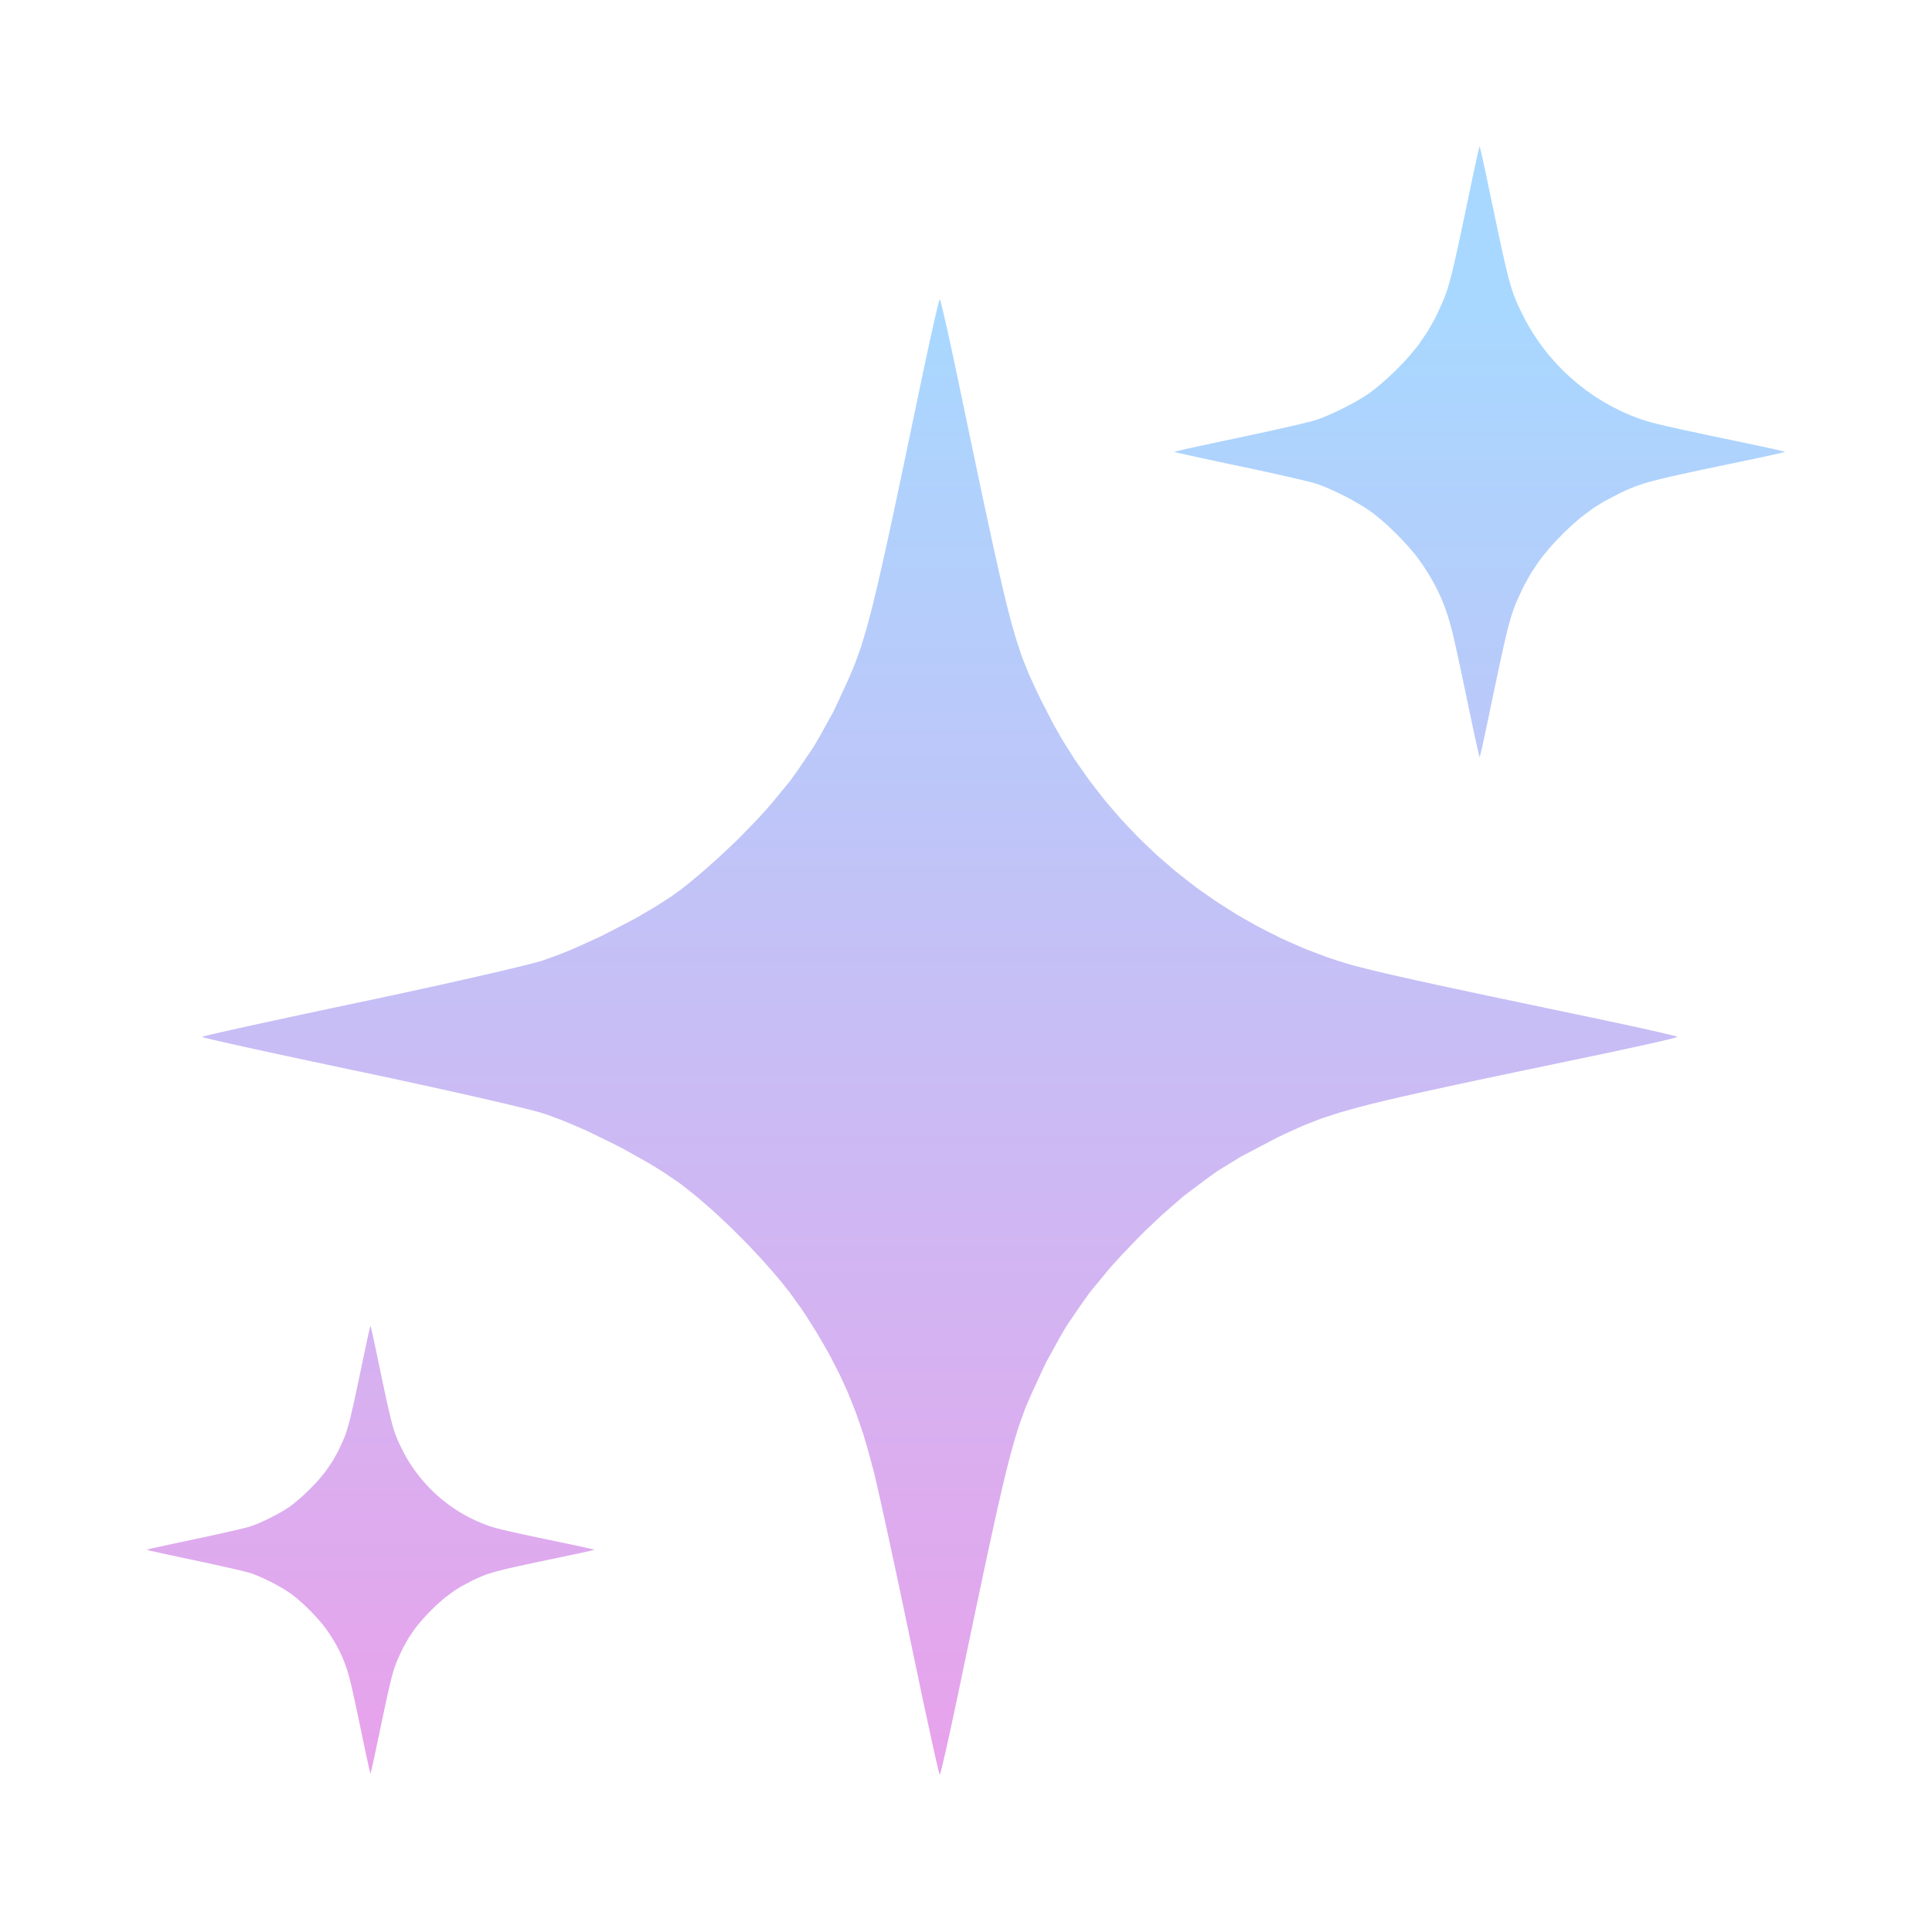 <svg xmlns="http://www.w3.org/2000/svg" width="1173" height="1167" fill="none"><g filter="url(#a)"><path fill="url(#b)" fill-rule="evenodd" d="m903.361 437.327.398-1.913.761-3.64.376-1.794.717-3.426.354-1.691.672-3.22.332-1.58.635-3.02.628-2.968 1.137-5.376.554-2.606 1.011-4.689.495-2.259.893-4.069.436-1.964.805-3.515.391-1.698.724-3.027.354-1.462.665-2.614.325-1.263.62-2.267.31-1.1.598-1.986.591-1.935 1.189-3.315.605-1.61 1.322-3.086 2.281-4.962 1.529-3.256 3.352-6.07 1.735-2.983 3.891-5.7 2.031-2.821 4.578-5.553 1.203-1.388 2.548-2.784 4.083-4.231 1.425-1.417 2.791-2.651 1.395-1.307 2.769-2.437 2.762-2.385 5.582-4.201 2.813-2.023 5.863-3.611 9.355-4.918 1.765-.834 3.16-1.44 1.565-.687 3.153-1.24 1.617-.613 3.67-1.189.975-.295 2.13-.613 1.11-.31 2.45-.643 1.26-.332 2.82-.694 1.47-.354 3.26-.761 1.69-.391 3.78-.842 1.95-.436 4.34-.945 2.26-.487 4.98-1.071 2.58-.546 5.69-1.196 1.47-.31 3.09-.65 1.56-.325 3.29-.687 1.66-.347 3.49-.731 5.48-1.144 1.56-.325 2.99-.628 1.48-.31 2.78-.598 1.36-.295 2.5-.547 1.2-.258 2.16-.488 1.03-.229 1.75-.398.81-.192 1.29-.31.58-.141.75-.206.46-.17v-.022l-.45-.148-.31-.089-1-.251-.57-.14-1.5-.354-.8-.185-1.93-.443-1.01-.229-2.3-.502-1.19-.266-2.6-.561-1.34-.288-2.85-.606-4.48-.945-2.84-.598-5.3-1.1-2.58-.546-4.8-1.005-2.34-.494-4.32-.908-2.11-.444-3.89-.827-1.9-.406-3.47-.745-1.69-.362-3.1-.665-1.5-.332-2.74-.598-1.33-.295-2.42-.54-1.17-.265-2.12-.48-1.03-.237-1.85-.435-.9-.214-1.61-.392-.78-.199-1.41-.354-1.36-.348-2.2-.62-2.772-.864-2.008-.672-3.965-1.491-1.972-.775-3.869-1.691-1.927-.872-3.773-1.883-1.875-.959-3.67-2.068-1.824-1.056-3.559-2.245-1.764-1.137-3.449-2.422-1.705-1.225-3.316-2.585-1.646-1.307-3.19-2.746-1.58-1.389-3.05-2.901-1.506-1.462-2.909-3.05-1.432-1.543-2.762-3.19-1.359-1.61-2.599-3.322-1.277-1.684-2.437-3.456-1.196-1.742-2.267-3.581-1.107-1.802-2.082-3.699-2.924-5.679-.872-1.794-1.469-3.168-.709-1.565-1.262-3.116-.613-1.61-1.196-3.625-.303-.96-.613-2.119-.31-1.1-.65-2.437-.325-1.263-.701-2.82-.355-1.47-.768-3.278-.391-1.706-.856-3.802-.443-1.972-.953-4.401-.495-2.281-1.085-5.066-.561-2.621-1.219-5.796-.317-1.499-.657-3.146-.34-1.602-.701-3.352-.355-1.706-.745-3.566-1.174-5.612-.318-1.536-.628-2.946-.302-1.455-.591-2.732-.288-1.336-.539-2.46-.258-1.188-.473-2.12-.229-1.01-.399-1.721-.184-.805-.31-1.263-.141-.56-.199-.747-.17-.45h-.022l-.148.45-.088.303-.251 1.004-.141.569-.354 1.499-.185.805-.443 1.927-.228 1.011-.503 2.297-.265 1.189-.562 2.606-.288 1.337-.605 2.85-.945 4.482-.399 1.912-.76 3.64-.377 1.795-.716 3.426-.355 1.691-.671 3.219-.333 1.58-.635 3.02-.627 2.969-1.137 5.375-.554 2.607-1.012 4.688-.495 2.26-.893 4.068-.436 1.964-.804 3.515-.392 1.698-.723 3.028-.355 1.462-.664 2.614-.325 1.262-.62 2.267-.311 1.1-.598 1.987-.59 1.934-1.189 3.316-.606 1.609-1.321 3.087-2.282 4.962-1.506 3.212-3.338 6.04-1.735 2.968-3.861 5.678-2.016 2.813-4.512 5.487-1.174 1.366-2.488 2.724-3.965 4.098-1.336 1.337-2.976 2.806-1.506 1.403-3.05 2.717-1.506 1.314-2.784 2.311-.664.539-1.211.946-1.617 1.196-1.049.738-2.385 1.551-1.233.782-2.695 1.595-2.747 1.595-6.003 3.138-3.02 1.522-5.966 2.702-1.454.628-2.769 1.107-3.847 1.388-.244.082-.672.199-.369.103-.915.244-.495.133-1.152.295-.598.155-1.366.333-1.418.354-3.404.805-1.786.421-4.061.93-2.105.48-4.585 1.034-2.341.524-4.984 1.093-2.532.554-5.258 1.137-8.048 1.713-2.71.568-5.198 1.101-2.562.546-4.822 1.026-2.348.51-4.334.938-2.097.45-3.736.82-1.787.391-3.034.679-.709.155-1.263.288-.613.141-1.056.243-.494.118-.835.192-.384.096-.59.148-.259.067-.339.096-.207.081v.015l.207.066.132.037.466.125.265.067.709.17.384.096.945.221.495.118 1.167.266.605.133 1.366.31 1.418.318 3.396.753 1.78.391 4.039.879 2.097.45 4.585.99 2.348.502 5.021 1.071 7.893 1.668 2.703.569 5.338 1.137 2.651.568 5.131 1.123 2.526.546 4.799 1.071 2.341.517 4.341.982 2.097.48 3.751.871 1.795.421 3.034.738.709.17 1.263.318.605.147 1.034.274.495.132.804.222.916.273 1.189.384 2.621.982 1.344.517 2.85 1.196 2.902 1.256 6.084 2.96 3.02 1.529 5.767 3.234 1.388.805 2.577 1.595 3.485 2.326 1.277.901 2.739 2.141 1.396 1.122 2.909 2.511 1.462 1.292 2.968 2.769 1.485 1.41 2.931 2.939 1.447 1.477 2.799 2.998 1.366 1.499 2.562 2.953 1.24 1.462 2.223 2.813 2.842 3.951 1.152 1.728 2.119 3.352 1.027 1.661 1.883 3.256.915 1.625 1.669 3.212.812 1.61 1.492 3.226.723 1.625 1.329 3.3.643 1.662 1.196 3.426.583 1.735 1.078 3.603 1.529 5.664.081.332.199.82.103.435.244 1.019.244 1.071.613 2.688.317 1.417.731 3.301.377 1.713.827 3.795.428 1.95.893 4.179.458 2.119.945 4.438 2.887 13.734.48 2.296.923 4.408.458 2.171.864 4.091.421 2.001.79 3.677.384 1.78.694 3.167.325 1.514.576 2.577.273 1.204.428 1.882.104.429.169.701.074.325.133.502.059.222.081.288.074.169h.022l.148-.457.089-.296.251-1.004.14-.568.354-1.499.185-.805.443-1.927.229-1.012.502-2.296.266-1.189.561-2.607.288-1.336.605-2.85.311-1.448.635-3.034ZM582.735 1023.45l.964-4.62 1.838-8.8.91-4.33 1.731-8.281.856-4.087 1.624-7.78.803-3.819 1.535-7.298 1.516-7.173 2.748-12.991 1.339-6.299 2.444-11.331 1.196-5.461 2.159-9.832 1.053-4.746 1.945-8.494.946-4.105 1.748-7.316.857-3.533 1.606-6.317.785-3.051 1.499-5.478.749-2.659 1.446-4.8 1.427-4.676 2.873-8.012 1.463-3.89 3.194-7.459 5.514-11.991 3.694-7.869 8.101-14.668 4.193-7.21 9.404-13.776 4.907-6.816 11.063-13.419 2.909-3.355 6.156-6.727 9.868-10.225 3.444-3.426 6.745-6.406 3.372-3.159 6.692-5.888 6.673-5.764 13.491-10.153 6.798-4.89 14.168-8.726 22.609-11.884 4.264-2.016 7.638-3.48 3.782-1.659 7.62-2.998 3.908-1.481 8.868-2.873 2.356-.714 5.156-1.481 2.677-.75 5.906-1.552 3.052-.803 6.816-1.677 3.551-.857 7.887-1.838 4.086-.946 9.119-2.034 4.728-1.053 10.493-2.284 5.442-1.178 12.045-2.587 6.227-1.321 13.758-2.89 3.551-.75 7.459-1.57 3.783-.785 7.94-1.66 4.015-.838 8.44-1.767 13.241-2.766 3.765-.785 7.244-1.517 3.569-.749 6.727-1.446 3.266-.713 6.049-1.321 2.909-.624 5.213-1.178 2.48-.553 4.23-.964 1.98-.464 3.1-.749 1.39-.339 1.82-.5 1.11-.411v-.053l-1.09-.357-.73-.214-2.43-.607-1.37-.339-3.62-.856-1.95-.446-4.66-1.071-2.44-.553-5.549-1.214-2.873-.642-6.299-1.356-3.23-.696-6.888-1.463-10.831-2.284-6.87-1.446-12.794-2.659-6.246-1.32-11.58-2.427-5.657-1.196-10.457-2.194-5.103-1.071-9.386-1.999-4.586-.981-8.404-1.802-4.087-.875-7.476-1.606-3.623-.803-6.637-1.445-3.212-.714-5.835-1.303-2.838-.642-5.121-1.16-2.48-.571-4.479-1.053-2.177-.517-3.89-.946-1.891-.482-3.391-.856-3.283-.839-5.335-1.499-6.692-2.088-4.853-1.623-9.583-3.605-4.764-1.874-9.35-4.086-4.658-2.106-9.118-4.55-4.532-2.32-8.869-4.996-4.407-2.552-8.601-5.425-4.265-2.748-8.333-5.853-4.122-2.962-8.012-6.245-3.979-3.159-7.709-6.638-3.818-3.355-7.37-7.012-3.64-3.534-7.03-7.369-3.462-3.73-6.674-7.709-3.283-3.89-6.281-8.03-3.087-4.068-5.889-8.351-2.891-4.211-5.478-8.655-2.676-4.354-5.032-8.94-7.066-13.722-2.106-4.337-3.551-7.655-1.713-3.783-3.051-7.53-1.481-3.89-2.891-8.762-.732-2.32-1.481-5.121-.749-2.659-1.57-5.888-.786-3.052-1.695-6.816-.856-3.551-1.856-7.923-.946-4.122-2.07-9.19-1.07-4.764-2.302-10.636-1.196-5.514-2.623-12.241-1.356-6.335-2.944-14.007-.768-3.623-1.588-7.601-.82-3.873-1.696-8.101-.856-4.122-1.802-8.619-2.838-13.562-.767-3.711-1.517-7.12-.731-3.515-1.428-6.603-.696-3.23-1.302-5.942-.625-2.873-1.142-5.121-.553-2.445-.964-4.158-.446-1.945-.749-3.051-.339-1.356-.482-1.802-.41-1.089h-.054l-.357 1.089-.214.731-.607 2.427-.339 1.374-.856 3.622-.446 1.945-1.071 4.658-.553 2.445-1.213 5.549-.643 2.873-1.356 6.299-.696 3.23-1.463 6.888-2.284 10.831-.964 4.622-1.838 8.797-.91 4.337-1.73 8.279-.857 4.087-1.624 7.78-.803 3.819-1.534 7.298-1.517 7.173-2.748 12.991-1.338 6.299-2.445 11.331-1.196 5.461-2.159 9.832-1.053 4.746-1.945 8.494-.945 4.105-1.749 7.316-.856 3.533-1.606 6.317-.786 3.051-1.498 5.478-.75 2.659-1.445 4.8-1.428 4.676-2.873 8.012-1.463 3.89-3.194 7.459-5.514 11.991-3.64 7.762-8.065 14.597-4.194 7.173-9.332 13.723-4.872 6.798-10.902 13.259-2.837 3.301-6.014 6.585-9.582 9.903-3.23 3.23-7.191 6.781-3.64 3.39-7.37 6.567-3.64 3.176-6.727 5.586-1.606 1.302-2.926 2.284-3.908 2.891-2.534 1.785-5.764 3.747-2.98 1.891-6.513 3.855-6.638 3.854-14.507 7.584-7.298 3.676-14.418 6.531-3.515 1.517-6.692 2.676-9.297 3.355-.588.196-1.624.482-.892.25-2.213.589-1.196.321-2.783.714-1.446.375-3.301.803-3.426.856-8.226 1.945-4.318 1.017-9.814 2.249-5.086 1.16-11.081 2.498-5.656 1.267-12.045 2.641-6.121 1.338-12.705 2.748-19.45 4.14-6.548 1.374-12.563 2.659-6.191 1.32-11.653 2.481-5.674 1.231-10.474 2.266-5.068 1.089-9.029 1.98-4.318.946-7.334 1.642-1.713.374-3.052.696-1.481.339-2.551.589-1.196.286-2.016.464-.928.232-1.428.357-.624.16-.821.232-.5.196v.036l.5.161.321.089 1.124.303.643.161 1.713.41.928.232 2.284.536 1.195.285 2.82.643 1.463.321 3.301.749 3.426.768 8.208 1.82 4.301.945 9.76 2.124 5.068 1.088 11.081 2.392 5.675 1.213 12.133 2.587 19.076 4.033 6.531 1.374 12.901 2.748 6.406 1.374 12.401 2.713 6.103 1.32 11.599 2.588 5.656 1.249 10.492 2.373 5.068 1.16 9.065 2.105 4.336 1.018 7.334 1.784 1.713.41 3.051.768 1.463.357 2.499.66 1.195.321 1.945.535 2.213.661 2.873.927 6.334 2.374 3.248 1.249 6.888 2.891 7.012 3.033 14.704 7.156 7.298 3.694 13.936 7.815 3.355 1.945 6.227 3.855 8.423 5.621 3.087 2.177 6.62 5.175 3.372 2.712 7.031 6.067 3.533 3.123 7.173 6.691 3.587 3.409 7.084 7.102 3.497 3.569 6.763 7.245 3.301 3.622 6.192 7.138 2.998 3.533 5.371 6.799 6.87 9.546 2.784 4.176 5.121 8.101 2.48 4.015 4.551 7.87 2.212 3.925 4.033 7.763 1.963 3.89 3.604 7.798 1.749 3.925 3.212 7.977 1.552 4.015 2.891 8.28 1.41 4.193 2.605 8.708 3.694 13.687.196.803.482 1.98.249 1.053.589 2.463.589 2.587 1.481 6.495.768 3.427 1.766 7.976.91 4.14 1.999 9.172 1.035 4.711 2.159 10.1 1.106 5.121 2.284 10.724 6.977 33.191 1.16 5.553 2.23 10.65 1.107 5.25 2.088 9.88 1.017 4.84 1.909 8.88.928 4.3 1.677 7.66.785 3.66 1.392 6.23.66 2.9 1.035 4.55.25 1.04.411 1.69.178.79.321 1.21.143.54.196.69.179.41h.053l.357-1.1.214-.72.607-2.42.339-1.38.856-3.62.447-1.94 1.07-4.66.553-2.45 1.214-5.55.642-2.87 1.356-6.3.696-3.23 1.463-6.88.75-3.5 1.534-7.34Zm-353.845 35.59-.293 1.4-.466 2.23-.227 1.06-.444 2.09-.211.98-.412 1.91-.195.87-.368 1.68-.168.75-.325 1.41-.135.59-.26 1.1-.103.42-.184.73-.065.22-.108.33h-.016l-.054-.12-.06-.21-.043-.16-.098-.37-.054-.24-.124-.52-.076-.31-.314-1.38-.201-.88-.422-1.89-.238-1.11-.509-2.33-.282-1.3-.579-2.7-.309-1.46-.633-3-.336-1.6-.677-3.23-.352-1.68-2.117-10.07-.693-3.26-.336-1.55-.655-3.07-.314-1.43-.606-2.78-.277-1.26-.536-2.42-.233-1.04-.449-1.97-.179-.78-.178-.75-.076-.32-.146-.6-.06-.24-1.121-4.16-.79-2.64-.428-1.27-.877-2.51-.471-1.22-.975-2.42-.531-1.19-1.093-2.37-.596-1.18-1.224-2.357-.671-1.191-1.381-2.388-.753-1.218-1.554-2.459-.844-1.267-2.085-2.897-1.63-2.063-.91-1.072-1.878-2.166-1.002-1.099-2.052-2.199-1.062-1.083-2.149-2.155-1.089-1.034-2.176-2.03-1.072-.948-2.134-1.841-1.023-.823-2.009-1.57-.937-.661-2.556-1.706-1.889-1.169-1.018-.591-4.229-2.371-2.215-1.121-4.462-2.171-2.128-.921-2.09-.877-.985-.379-1.922-.72-.872-.282-.672-.2-.59-.163-.363-.097-.758-.201-.444-.108-.926-.233-.519-.124-2.226-.542-1.316-.308-2.75-.639-1.538-.352-3.184-.72-1.716-.38-3.52-.785-1.852-.4-3.763-.823-1.944-.417-3.915-.834-1.982-.417-5.788-1.224-3.682-.785-1.722-.368-3.362-.726-1.538-.33-2.962-.645-1.305-.287-2.49-.552-1.04-.233-1.002-.227-.444-.098-.856-.195-.362-.086-.694-.163-.281-.07-.52-.125-.195-.048-.34-.092-.098-.027-.152-.049v-.011l.152-.06.249-.07.19-.049.432-.108.282-.07.612-.141.363-.087.774-.178.45-.103.925-.212.52-.113 2.226-.498 1.31-.287 2.74-.601 1.538-.331 3.178-.687 1.722-.374 3.536-.753 1.879-.4 3.812-.807 1.987-.417 5.902-1.256 3.855-.834 1.857-.406 3.655-.802 1.717-.384 3.362-.758 1.544-.352 2.978-.683 1.31-.308 2.496-.59 1.04-.26 1.002-.244.438-.114.845-.216.363-.098.671-.178.271-.076.493-.146.178-.06 2.821-1.018 2.031-.812 1.067-.461 4.375-1.981 2.214-1.116 4.402-2.301 2.015-1.17 1.976-1.169.904-.574 1.749-1.137.769-.542 1.186-.877.888-.693.487-.396 2.042-1.694 1.104-.964 2.237-1.993 1.104-1.029 2.182-2.057.98-.98 2.908-3.006 1.825-1.998.861-1.001 3.308-4.024 1.478-2.063 2.832-4.164 1.273-2.176 2.447-4.43 1.105-2.355 1.673-3.639.969-2.263.444-1.181.872-2.431.433-1.419.439-1.456.227-.807.455-1.663.238-.926.488-1.916.26-1.073.53-2.22.287-1.245.59-2.577.32-1.441.655-2.983.363-1.657.742-3.439.406-1.911.834-3.942.46-2.177.465-2.215.244-1.158.493-2.361.26-1.24.525-2.513.276-1.316.558-2.669.292-1.403.693-3.286.444-2.09.212-.981.411-1.911.195-.872.368-1.684.168-.742.325-1.413.135-.59.26-1.099.103-.417.184-.737.065-.222.108-.33h.017l.124.33.146.547.103.412.228.926.135.59.293 1.262.167.741.347 1.554.189.872.396 1.803.211.98.433 2.004.222 1.067.46 2.16.233 1.126.861 4.116.547 2.615.26 1.251.514 2.458.249 1.175.482 2.307.233 1.099.894 4.251.411 1.922.796 3.715.363 1.673.698 3.227.325 1.446.628 2.789.287 1.25.563 2.405.26 1.077.515 2.069.238.926.476 1.786.228.807.449 1.554.222.704.878 2.659.449 1.18.926 2.285.52 1.148 1.077 2.323.639 1.316 2.144 4.164 1.527 2.713.813 1.321 1.662 2.626.877 1.278 1.787 2.534.937 1.235 1.906 2.437.996 1.18 2.025 2.339 1.051 1.132 2.133 2.236 1.104 1.072 2.237 2.129 1.159 1.018 2.339 2.014 1.207.958 2.431 1.895 1.251.899 2.529 1.776 1.294.834 2.61 1.646 1.337.775 2.691 1.516 1.376.704 2.767 1.381 1.413.639 2.837 1.24 1.446.568 2.908 1.094 1.473.493 2.03.633 1.619.455.996.255 1.029.259.574.147 1.181.287.66.157 1.359.319.753.173 1.554.352.861.195 1.77.396.975.216 2.014.439 1.1.243 2.268.488 1.24.265 2.551.547 1.391.298 2.848.606 1.549.325 3.173.666 1.717.363 3.514.736 1.895.401 3.882.807 2.085.438 3.287.694 2.09.444.98.211 1.911.411.872.195 1.684.368.742.168 1.413.325.59.136 1.099.26.417.102.737.185.222.064.33.109v.016l-.336.125-.552.151-.422.103-.942.227-.602.141-1.283.293-.753.168-1.581.357-.882.189-1.836.401-.991.217-2.041.438-1.083.228-2.198.46-1.143.238-4.018.84-2.561.536-1.218.254-2.41.504-1.148.238-2.263.476-1.077.228-4.175.877-1.89.401-3.655.785-1.651.357-3.184.693-1.435.32-2.767.617-1.24.287-2.393.558-1.078.26-2.068.509-.926.243-1.793.472-.812.227-1.565.449-.714.217-2.691.872-1.186.449-2.312.91-1.148.503-2.318 1.056-1.294.612-6.86 3.607-4.3 2.647-2.063 1.484-4.093 3.081-2.025 1.749-2.031 1.787-1.023.958-2.047 1.944-1.045 1.04-2.994 3.103-1.868 2.041-.883 1.018-3.357 4.072-1.489 2.068-2.854 4.181-1.272 2.187-2.459 4.45-1.12 2.39-1.674 3.64-.969 2.26-.444 1.18-.872 2.43-.433 1.42-.438 1.46-.228.81-.455 1.66-.238.92-.487 1.92-.26 1.07-.531 2.22-.287 1.25-.59 2.58-.319 1.44-.656 2.98-.362 1.66-.742 3.43-.406 1.92-.834 3.94-.46 2.18-.466 2.21-.244 1.16-.492 2.36-.26 1.24-.526 2.51-.276 1.32-.557 2.67Z" clip-rule="evenodd"/></g><defs><linearGradient id="b" x1="570.563" x2="570.563" y1="1077.41" y2="89" gradientUnits="userSpaceOnUse"><stop stop-color="#E8A2EB"/><stop offset=".9" stop-color="#A8D8FF"/></linearGradient><filter id="a" width="1171.86" height="1165.62" x=".4" y=".4" color-interpolation-filters="sRGB" filterUnits="userSpaceOnUse"><feFlood flood-opacity="0" result="BackgroundImageFix"/><feColorMatrix in="SourceAlpha" result="hardAlpha" values="0 0 0 0 0 0 0 0 0 0 0 0 0 0 0 0 0 0 127 0"/><feMorphology in="SourceAlpha" operator="dilate" radius="8" result="effect1_dropShadow_3477_688"/><feOffset/><feGaussianBlur stdDeviation="40.3"/><feComposite in2="hardAlpha" operator="out"/><feColorMatrix values="0 0 0 0 1 0 0 0 0 1 0 0 0 0 1 0 0 0 0.56 0"/><feBlend in2="BackgroundImageFix" result="effect1_dropShadow_3477_688"/><feBlend in="SourceGraphic" in2="effect1_dropShadow_3477_688" result="shape"/></filter></defs></svg>